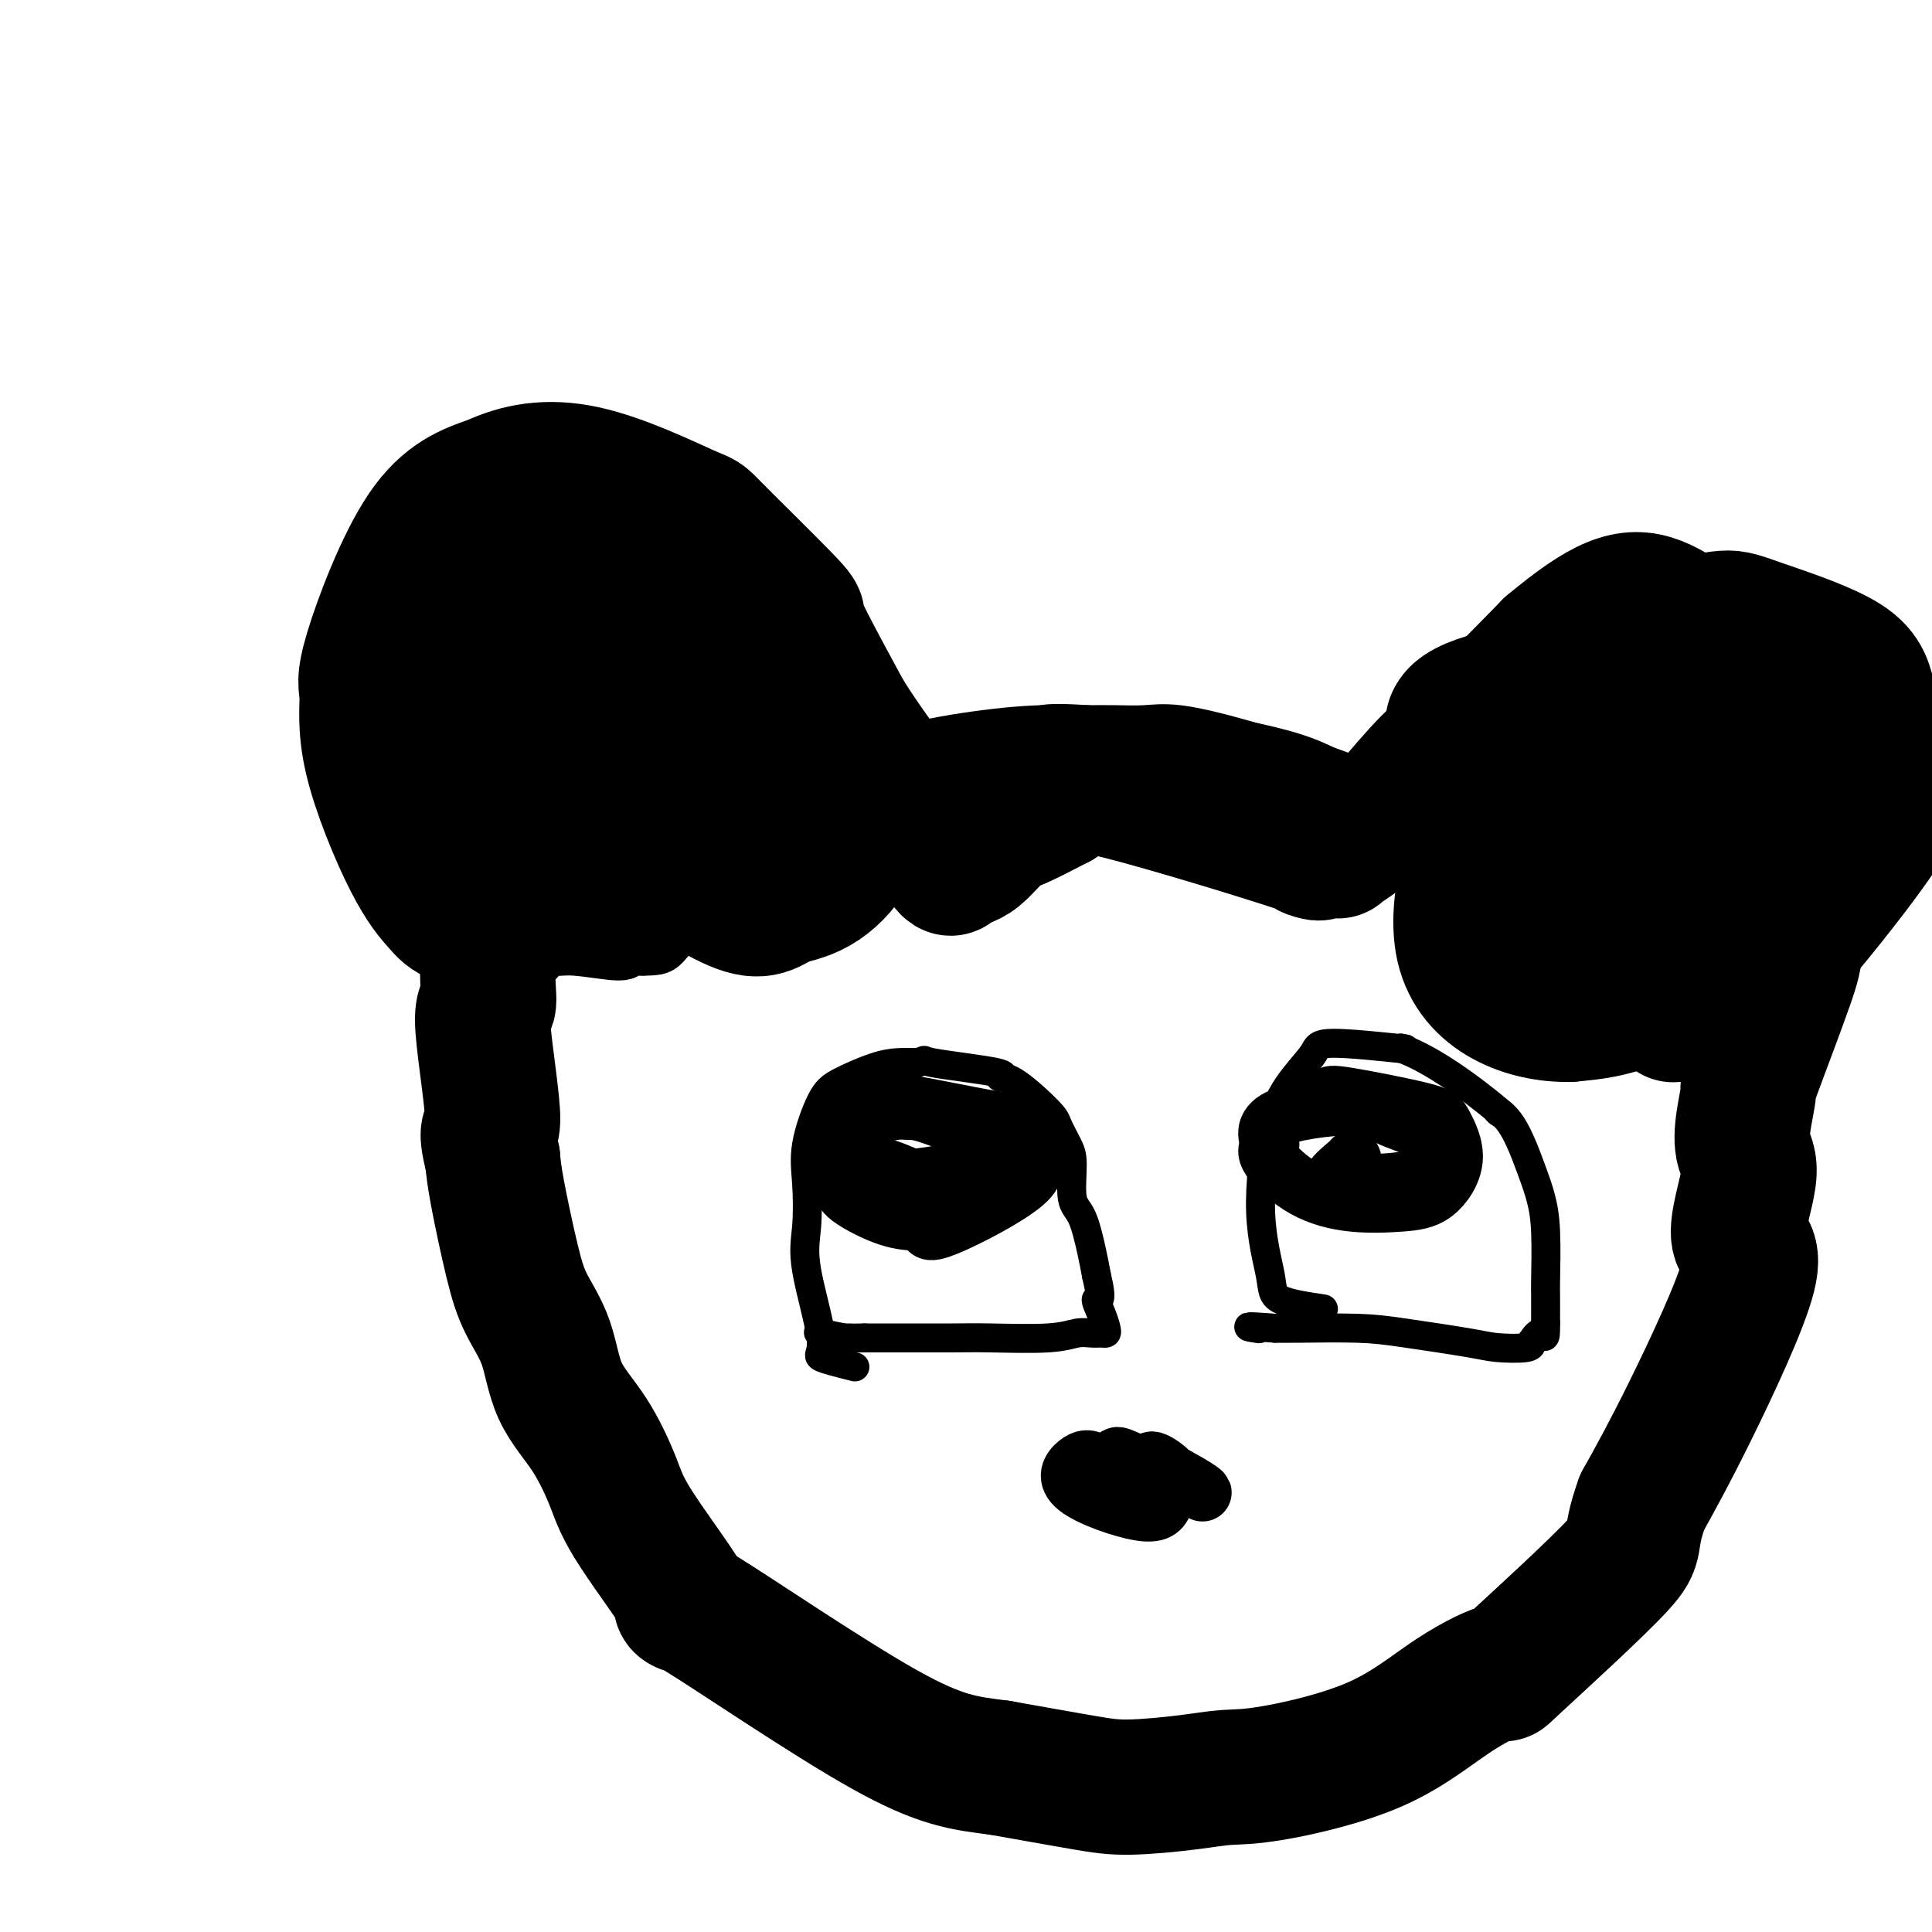 <svg viewBox='0 0 400 400' version='1.1' xmlns='http://www.w3.org/2000/svg' xmlns:xlink='http://www.w3.org/1999/xlink'><g fill='none' stroke='#000000' stroke-width='28' stroke-linecap='round' stroke-linejoin='round'><path d='M105,193c-3.892,-1.057 -7.784,-2.114 -10,-3c-2.216,-0.886 -2.756,-1.600 -4,-3c-1.244,-1.400 -3.193,-3.486 -6,-9c-2.807,-5.514 -6.473,-14.455 -8,-21c-1.527,-6.545 -0.914,-10.692 -1,-13c-0.086,-2.308 -0.869,-2.775 1,-9c1.869,-6.225 6.391,-18.207 11,-25c4.609,-6.793 9.304,-8.396 14,-10'/><path d='M102,100c5.235,-2.477 11.322,-3.671 19,-2c7.678,1.671 16.949,6.206 21,8c4.051,1.794 2.884,0.845 6,4c3.116,3.155 10.516,10.413 14,14c3.484,3.587 3.053,3.504 3,4c-0.053,0.496 0.270,1.570 2,5c1.730,3.430 4.865,9.215 8,15'/><path d='M175,148c4.776,7.574 10.217,14.510 14,20c3.783,5.490 5.907,9.534 7,11c1.093,1.466 1.153,0.355 1,0c-0.153,-0.355 -0.519,0.048 0,0c0.519,-0.048 1.924,-0.546 3,-1c1.076,-0.454 1.825,-0.864 3,-2c1.175,-1.136 2.778,-2.998 4,-4c1.222,-1.002 2.063,-1.143 4,-2c1.937,-0.857 4.968,-2.428 8,-4'/><path d='M219,166c4.268,-3.115 3.439,-4.403 13,-2c9.561,2.403 29.511,8.497 37,11c7.489,2.503 2.518,1.417 2,1c-0.518,-0.417 3.417,-0.164 5,0c1.583,0.164 0.814,0.238 1,0c0.186,-0.238 1.327,-0.788 3,-2c1.673,-1.212 3.876,-3.087 5,-4c1.124,-0.913 1.167,-0.863 3,-3c1.833,-2.137 5.455,-6.460 8,-9c2.545,-2.540 4.013,-3.297 8,-7c3.987,-3.703 10.494,-10.351 17,-17'/><path d='M321,134c11.046,-9.215 16.159,-11.251 22,-9c5.841,2.251 12.408,8.790 15,11c2.592,2.210 1.209,0.090 3,1c1.791,0.910 6.754,4.848 9,9c2.246,4.152 1.773,8.516 2,11c0.227,2.484 1.155,3.088 2,6c0.845,2.912 1.608,8.131 2,11c0.392,2.869 0.413,3.388 0,5c-0.413,1.612 -1.261,4.318 -2,7c-0.739,2.682 -1.370,5.341 -2,8'/><path d='M372,194c-0.659,4.024 -0.308,4.085 -2,9c-1.692,4.915 -5.427,14.683 -7,19c-1.573,4.317 -0.984,3.183 -1,4c-0.016,0.817 -0.638,3.587 -1,6c-0.362,2.413 -0.463,4.470 0,6c0.463,1.530 1.492,2.534 1,6c-0.492,3.466 -2.503,9.393 -2,12c0.503,2.607 3.520,1.894 2,8c-1.520,6.106 -7.577,19.030 -12,28c-4.423,8.970 -7.211,13.985 -10,19'/><path d='M340,311c-3.279,9.022 -0.478,8.078 -5,13c-4.522,4.922 -16.367,15.711 -21,20c-4.633,4.289 -2.054,2.077 -3,2c-0.946,-0.077 -5.418,1.982 -10,5c-4.582,3.018 -9.273,6.995 -16,10c-6.727,3.005 -15.490,5.038 -21,6c-5.510,0.962 -7.766,0.852 -10,1c-2.234,0.148 -4.444,0.555 -8,1c-3.556,0.445 -8.457,0.927 -12,1c-3.543,0.073 -5.726,-0.265 -10,-1c-4.274,-0.735 -10.637,-1.868 -17,-3'/><path d='M207,366c-7.317,-0.951 -12.108,-1.327 -24,-8c-11.892,-6.673 -30.884,-19.643 -38,-24c-7.116,-4.357 -2.354,-0.100 -3,-2c-0.646,-1.900 -6.699,-9.958 -10,-15c-3.301,-5.042 -3.850,-7.066 -5,-10c-1.150,-2.934 -2.901,-6.776 -5,-10c-2.099,-3.224 -4.545,-5.831 -6,-9c-1.455,-3.169 -1.920,-6.899 -3,-10c-1.080,-3.101 -2.774,-5.574 -4,-8c-1.226,-2.426 -1.984,-4.807 -3,-9c-1.016,-4.193 -2.290,-10.198 -3,-14c-0.710,-3.802 -0.855,-5.401 -1,-7'/><path d='M102,240c-2.028,-8.154 -0.099,-4.539 0,-8c0.099,-3.461 -1.634,-13.998 -2,-19c-0.366,-5.002 0.633,-4.470 1,-5c0.367,-0.530 0.100,-2.122 0,-5c-0.100,-2.878 -0.035,-7.042 0,-10c0.035,-2.958 0.039,-4.711 0,-7c-0.039,-2.289 -0.120,-5.114 0,-7c0.120,-1.886 0.441,-2.834 0,-5c-0.441,-2.166 -1.643,-5.550 -2,-8c-0.357,-2.450 0.131,-3.966 0,-6c-0.131,-2.034 -0.881,-4.586 -1,-8c-0.119,-3.414 0.395,-7.690 1,-11c0.605,-3.310 1.303,-5.655 2,-8'/><path d='M101,133c0.937,-3.582 1.778,-3.036 1,-4c-0.778,-0.964 -3.175,-3.437 3,-6c6.175,-2.563 20.923,-5.218 27,-6c6.077,-0.782 3.485,0.307 3,1c-0.485,0.693 1.138,0.991 5,3c3.862,2.009 9.965,5.730 15,10c5.035,4.270 9.004,9.090 11,12c1.996,2.910 2.021,3.910 3,7c0.979,3.090 2.911,8.270 4,12c1.089,3.730 1.333,6.010 2,8c0.667,1.990 1.756,3.690 1,6c-0.756,2.310 -3.359,5.232 -6,7c-2.641,1.768 -5.321,2.384 -8,3'/><path d='M162,186c-3.569,2.383 -5.493,3.341 -12,0c-6.507,-3.341 -17.599,-10.981 -24,-17c-6.401,-6.019 -8.112,-10.416 -9,-13c-0.888,-2.584 -0.954,-3.355 -2,-6c-1.046,-2.645 -3.071,-7.164 -3,-11c0.071,-3.836 2.238,-6.990 5,-10c2.762,-3.010 6.121,-5.874 9,-6c2.879,-0.126 5.280,2.488 9,5c3.720,2.512 8.760,4.921 12,7c3.240,2.079 4.680,3.829 6,6c1.320,2.171 2.520,4.763 3,9c0.480,4.237 0.240,10.118 0,16'/><path d='M156,166c-0.683,3.446 -2.391,4.062 -3,7c-0.609,2.938 -0.117,8.199 -9,4c-8.883,-4.199 -27.139,-17.857 -35,-24c-7.861,-6.143 -5.326,-4.769 -5,-6c0.326,-1.231 -1.555,-5.065 -2,-8c-0.445,-2.935 0.547,-4.970 3,-6c2.453,-1.030 6.368,-1.054 11,0c4.632,1.054 9.982,3.185 14,6c4.018,2.815 6.705,6.312 9,9c2.295,2.688 4.198,4.565 5,9c0.802,4.435 0.504,11.426 -1,15c-1.504,3.574 -4.213,3.732 -7,4c-2.787,0.268 -5.654,0.648 -9,0c-3.346,-0.648 -7.173,-2.324 -11,-4'/><path d='M116,172c-4.558,-3.300 -5.952,-9.550 -10,-16c-4.048,-6.450 -10.750,-13.100 -7,-17c3.750,-3.900 17.951,-5.050 26,-3c8.049,2.050 9.944,7.299 11,9c1.056,1.701 1.271,-0.146 4,4c2.729,4.146 7.971,14.284 9,20c1.029,5.716 -2.156,7.009 -4,9c-1.844,1.991 -2.346,4.680 -7,6c-4.654,1.320 -13.460,1.271 -19,0c-5.540,-1.271 -7.815,-3.763 -10,-7c-2.185,-3.237 -4.281,-7.218 -6,-11c-1.719,-3.782 -3.063,-7.366 -2,-11c1.063,-3.634 4.531,-7.317 8,-11'/><path d='M109,144c3.183,-1.600 7.140,-0.101 10,1c2.860,1.101 4.623,1.802 7,2c2.377,0.198 5.368,-0.107 7,6c1.632,6.107 1.906,18.628 1,24c-0.906,5.372 -2.993,3.597 -4,3c-1.007,-0.597 -0.936,-0.016 -1,0c-0.064,0.016 -0.265,-0.532 -1,-1c-0.735,-0.468 -2.006,-0.857 -3,-1c-0.994,-0.143 -1.713,-0.041 -2,0c-0.287,0.041 -0.144,0.020 0,0'/><path d='M308,174c0.799,-2.148 1.598,-4.296 3,-7c1.402,-2.704 3.406,-5.963 5,-9c1.594,-3.037 2.780,-5.850 5,-8c2.220,-2.150 5.476,-3.636 7,-5c1.524,-1.364 1.315,-2.604 3,-3c1.685,-0.396 5.263,0.054 8,1c2.737,0.946 4.634,2.390 6,3c1.366,0.610 2.202,0.387 3,2c0.798,1.613 1.559,5.063 2,8c0.441,2.937 0.562,5.361 0,8c-0.562,2.639 -1.808,5.495 -3,8c-1.192,2.505 -2.330,4.661 -6,8c-3.670,3.339 -9.873,7.860 -14,10c-4.127,2.140 -6.179,1.897 -9,1c-2.821,-0.897 -6.410,-2.449 -10,-4'/><path d='M308,187c-4.069,-1.964 -4.741,-5.373 -6,-8c-1.259,-2.627 -3.105,-4.470 1,-9c4.105,-4.530 14.162,-11.746 19,-15c4.838,-3.254 4.458,-2.546 6,-2c1.542,0.546 5.007,0.929 8,2c2.993,1.071 5.514,2.829 7,4c1.486,1.171 1.935,1.757 3,3c1.065,1.243 2.744,3.145 4,5c1.256,1.855 2.087,3.663 3,6c0.913,2.337 1.908,5.204 2,8c0.092,2.796 -0.718,5.523 -2,9c-1.282,3.477 -3.038,7.705 -6,11c-2.962,3.295 -7.132,5.656 -11,7c-3.868,1.344 -7.434,1.672 -11,2'/><path d='M325,210c-8.752,0.209 -19.632,-3.768 -22,-14c-2.368,-10.232 3.776,-26.717 8,-34c4.224,-7.283 6.529,-5.363 8,-5c1.471,0.363 2.109,-0.831 4,-2c1.891,-1.169 5.034,-2.313 8,-3c2.966,-0.687 5.754,-0.916 10,0c4.246,0.916 9.950,2.978 13,5c3.050,2.022 3.444,4.006 4,6c0.556,1.994 1.273,3.998 2,7c0.727,3.002 1.465,7.000 2,10c0.535,3.000 0.867,5.000 -1,7c-1.867,2.000 -5.934,4.000 -10,6'/><path d='M351,193c-3.316,2.545 -6.607,5.909 -14,0c-7.393,-5.909 -18.888,-21.091 -23,-28c-4.112,-6.909 -0.841,-5.545 2,-8c2.841,-2.455 5.253,-8.729 6,-11c0.747,-2.271 -0.172,-0.540 3,-3c3.172,-2.460 10.433,-9.112 15,-12c4.567,-2.888 6.440,-2.011 9,-2c2.560,0.011 5.808,-0.842 8,-1c2.192,-0.158 3.330,0.380 8,2c4.670,1.620 12.873,4.321 17,7c4.127,2.679 4.179,5.337 5,8c0.821,2.663 2.410,5.332 4,8'/><path d='M391,153c2.975,3.861 5.912,5.512 2,13c-3.912,7.488 -14.674,20.811 -19,26c-4.326,5.189 -2.218,2.245 -4,2c-1.782,-0.245 -7.455,2.211 -12,4c-4.545,1.789 -7.962,2.912 -13,3c-5.038,0.088 -11.699,-0.860 -16,-2c-4.301,-1.140 -6.244,-2.473 -8,-4c-1.756,-1.527 -3.325,-3.249 -5,-5c-1.675,-1.751 -3.454,-3.533 -5,-5c-1.546,-1.467 -2.858,-2.620 -4,-5c-1.142,-2.380 -2.115,-5.987 -3,-9c-0.885,-3.013 -1.681,-5.432 -2,-8c-0.319,-2.568 -0.159,-5.284 0,-8'/><path d='M302,155c-1.345,-4.314 -3.706,-7.099 6,-10c9.706,-2.901 31.481,-5.917 41,-7c9.519,-1.083 6.782,-0.232 6,0c-0.782,0.232 0.390,-0.156 2,0c1.610,0.156 3.656,0.855 5,1c1.344,0.145 1.985,-0.265 3,0c1.015,0.265 2.404,1.203 3,3c0.596,1.797 0.400,4.452 0,7c-0.400,2.548 -1.005,4.989 -3,10c-1.995,5.011 -5.380,12.590 -8,17c-2.620,4.410 -4.475,5.649 -6,8c-1.525,2.351 -2.722,5.815 -6,9c-3.278,3.185 -8.639,6.093 -14,9'/><path d='M331,202c-3.782,1.308 -6.235,0.078 -10,0c-3.765,-0.078 -8.840,0.994 -11,-6c-2.160,-6.994 -1.405,-22.056 -1,-28c0.405,-5.944 0.458,-2.770 2,-3c1.542,-0.230 4.572,-3.866 7,-6c2.428,-2.134 4.253,-2.768 9,-2c4.747,0.768 12.416,2.937 16,4c3.584,1.063 3.083,1.019 5,4c1.917,2.981 6.251,8.987 9,12c2.749,3.013 3.912,3.035 4,5c0.088,1.965 -0.899,5.875 -2,10c-1.101,4.125 -2.314,8.464 -3,11c-0.686,2.536 -0.843,3.268 -1,4'/><path d='M355,207c-1.310,4.548 -1.583,3.417 -3,3c-1.417,-0.417 -3.976,-0.119 -5,0c-1.024,0.119 -0.512,0.060 0,0'/></g>
<g fill='none' stroke='#000000' stroke-width='6' stroke-linecap='round' stroke-linejoin='round'><path d='M177,283c-3.049,-0.760 -6.098,-1.520 -7,-2c-0.902,-0.480 0.345,-0.679 0,-4c-0.345,-3.321 -2.280,-9.764 -3,-14c-0.720,-4.236 -0.226,-6.264 0,-9c0.226,-2.736 0.184,-6.179 0,-9c-0.184,-2.821 -0.510,-5.019 0,-8c0.510,-2.981 1.858,-6.746 3,-9c1.142,-2.254 2.079,-2.996 4,-4c1.921,-1.004 4.825,-2.270 7,-3c2.175,-0.730 3.621,-0.923 5,-1c1.379,-0.077 2.689,-0.039 4,0'/><path d='M190,220c2.377,-0.722 0.318,-0.527 3,0c2.682,0.527 10.104,1.385 13,2c2.896,0.615 1.266,0.987 1,1c-0.266,0.013 0.833,-0.331 3,1c2.167,1.331 5.402,4.338 7,6c1.598,1.662 1.558,1.978 2,3c0.442,1.022 1.365,2.751 2,4c0.635,1.249 0.982,2.017 1,4c0.018,1.983 -0.294,5.181 0,7c0.294,1.819 1.195,2.259 2,4c0.805,1.741 1.516,4.783 2,7c0.484,2.217 0.742,3.608 1,5'/><path d='M227,264c1.502,6.255 0.256,4.891 0,5c-0.256,0.109 0.476,1.690 1,3c0.524,1.310 0.840,2.350 1,3c0.160,0.650 0.164,0.910 0,1c-0.164,0.090 -0.497,0.010 -1,0c-0.503,-0.010 -1.178,0.050 -2,0c-0.822,-0.050 -1.793,-0.210 -3,0c-1.207,0.210 -2.649,0.788 -6,1c-3.351,0.212 -8.609,0.057 -12,0c-3.391,-0.057 -4.913,-0.015 -8,0c-3.087,0.015 -7.739,0.004 -11,0c-3.261,-0.004 -5.130,-0.002 -7,0'/><path d='M179,277c-7.970,0.139 -4.394,-0.014 -3,0c1.394,0.014 0.606,0.196 -1,0c-1.606,-0.196 -4.030,-0.770 -5,-1c-0.970,-0.230 -0.485,-0.115 0,0'/><path d='M274,271c-3.646,-0.546 -7.291,-1.093 -9,-2c-1.709,-0.907 -1.480,-2.175 -2,-5c-0.520,-2.825 -1.787,-7.207 -2,-13c-0.213,-5.793 0.628,-12.999 2,-18c1.372,-5.001 3.277,-7.799 5,-10c1.723,-2.201 3.266,-3.807 4,-5c0.734,-1.193 0.659,-1.975 4,-2c3.341,-0.025 10.097,0.707 13,1c2.903,0.293 1.951,0.146 1,0'/><path d='M290,217c7.061,2.518 15.713,9.312 19,12c3.287,2.688 1.210,1.269 1,1c-0.210,-0.269 1.446,0.611 3,3c1.554,2.389 3.005,6.285 4,9c0.995,2.715 1.535,4.247 2,6c0.465,1.753 0.857,3.728 1,7c0.143,3.272 0.039,7.843 0,10c-0.039,2.157 -0.011,1.902 0,3c0.011,1.098 0.006,3.549 0,6'/><path d='M320,274c0.050,4.355 -0.325,2.242 -1,2c-0.675,-0.242 -1.651,1.386 -2,2c-0.349,0.614 -0.073,0.215 0,0c0.073,-0.215 -0.057,-0.246 0,0c0.057,0.246 0.301,0.770 -1,1c-1.301,0.230 -4.147,0.167 -6,0c-1.853,-0.167 -2.712,-0.437 -6,-1c-3.288,-0.563 -9.005,-1.419 -13,-2c-3.995,-0.581 -6.268,-0.887 -10,-1c-3.732,-0.113 -8.923,-0.032 -12,0c-3.077,0.032 -4.038,0.016 -5,0'/><path d='M264,275c-8.044,-0.622 -5.156,-0.178 -4,0c1.156,0.178 0.578,0.089 0,0'/></g>
<g fill='none' stroke='#000000' stroke-width='12' stroke-linecap='round' stroke-linejoin='round'><path d='M172,234c2.058,2.400 4.116,4.800 6,6c1.884,1.200 3.593,1.200 6,2c2.407,0.800 5.510,2.400 8,3c2.490,0.600 4.366,0.200 6,0c1.634,-0.200 3.026,-0.201 4,-1c0.974,-0.799 1.530,-2.396 2,-4c0.470,-1.604 0.854,-3.216 1,-4c0.146,-0.784 0.054,-0.740 0,-1c-0.054,-0.260 -0.070,-0.824 0,-1c0.070,-0.176 0.225,0.035 0,0c-0.225,-0.035 -0.830,-0.317 -1,0c-0.170,0.317 0.094,1.233 0,2c-0.094,0.767 -0.547,1.383 -1,2'/><path d='M203,238c0.635,0.764 3.221,1.673 0,3c-3.221,1.327 -12.251,3.071 -17,3c-4.749,-0.071 -5.219,-1.958 -6,-3c-0.781,-1.042 -1.874,-1.237 -3,-2c-1.126,-0.763 -2.286,-2.092 -3,-3c-0.714,-0.908 -0.982,-1.395 -1,-2c-0.018,-0.605 0.214,-1.329 1,-2c0.786,-0.671 2.125,-1.290 3,-2c0.875,-0.710 1.286,-1.510 2,-2c0.714,-0.490 1.731,-0.670 6,0c4.269,0.670 11.791,2.192 16,3c4.209,0.808 5.104,0.904 6,1'/><path d='M207,232c5.452,1.114 5.084,1.900 5,3c-0.084,1.100 0.118,2.515 1,4c0.882,1.485 2.446,3.038 -1,6c-3.446,2.962 -11.901,7.331 -16,9c-4.099,1.669 -3.843,0.638 -4,0c-0.157,-0.638 -0.727,-0.884 -2,-1c-1.273,-0.116 -3.249,-0.104 -6,-1c-2.751,-0.896 -6.279,-2.701 -8,-4c-1.721,-1.299 -1.637,-2.090 -2,-3c-0.363,-0.910 -1.175,-1.937 -2,-3c-0.825,-1.063 -1.664,-2.161 0,-4c1.664,-1.839 5.832,-4.420 10,-7'/><path d='M182,231c2.778,-1.303 4.724,-1.059 6,-1c1.276,0.059 1.882,-0.066 5,1c3.118,1.066 8.749,3.323 11,4c2.251,0.677 1.121,-0.225 1,0c-0.121,0.225 0.766,1.577 1,2c0.234,0.423 -0.185,-0.082 0,0c0.185,0.082 0.973,0.753 1,1c0.027,0.247 -0.707,0.071 -1,0c-0.293,-0.071 -0.147,-0.035 0,0'/><path d='M272,228c1.235,-0.345 2.471,-0.689 3,-1c0.529,-0.311 0.352,-0.588 4,0c3.648,0.588 11.120,2.042 15,3c3.880,0.958 4.166,1.421 5,3c0.834,1.579 2.214,4.273 2,7c-0.214,2.727 -2.023,5.485 -4,7c-1.977,1.515 -4.121,1.787 -7,2c-2.879,0.213 -6.493,0.366 -10,0c-3.507,-0.366 -6.906,-1.252 -10,-3c-3.094,-1.748 -5.884,-4.356 -7,-6c-1.116,-1.644 -0.558,-2.322 0,-3'/><path d='M263,237c-1.256,-2.612 -0.897,-4.642 3,-6c3.897,-1.358 11.331,-2.044 15,-2c3.669,0.044 3.572,0.817 6,2c2.428,1.183 7.380,2.776 10,4c2.620,1.224 2.906,2.079 3,3c0.094,0.921 -0.006,1.907 -1,3c-0.994,1.093 -2.883,2.294 -6,3c-3.117,0.706 -7.462,0.916 -10,1c-2.538,0.084 -3.269,0.042 -4,0'/><path d='M279,245c-2.514,0.171 -1.798,0.098 -2,0c-0.202,-0.098 -1.322,-0.222 -1,-1c0.322,-0.778 2.086,-2.208 3,-3c0.914,-0.792 0.977,-0.944 1,-1c0.023,-0.056 0.007,-0.016 0,0c-0.007,0.016 -0.003,0.008 0,0'/><path d='M232,310c-1.755,-2.850 -3.511,-5.699 -5,-7c-1.489,-1.301 -2.712,-1.053 -4,0c-1.288,1.053 -2.643,2.913 0,5c2.643,2.087 9.283,4.403 13,5c3.717,0.597 4.511,-0.523 5,-2c0.489,-1.477 0.672,-3.310 -1,-5c-1.672,-1.690 -5.201,-3.236 -7,-4c-1.799,-0.764 -1.869,-0.744 -2,0c-0.131,0.744 -0.323,2.213 1,3c1.323,0.787 4.162,0.894 7,1'/><path d='M239,306c2.128,0.322 3.948,0.626 4,0c0.052,-0.626 -1.664,-2.184 -3,-3c-1.336,-0.816 -2.292,-0.892 -1,0c1.292,0.892 4.832,2.750 7,4c2.168,1.250 2.962,1.892 3,2c0.038,0.108 -0.682,-0.317 -2,-1c-1.318,-0.683 -3.234,-1.624 -4,-2c-0.766,-0.376 -0.383,-0.188 0,0'/><path d='M169,162c2.518,-0.473 5.036,-0.945 8,-2c2.964,-1.055 6.375,-2.691 11,-4c4.625,-1.309 10.464,-2.289 16,-3c5.536,-0.711 10.770,-1.152 16,-1c5.230,0.152 10.458,0.896 14,1c3.542,0.104 5.400,-0.433 10,0c4.600,0.433 11.943,1.834 17,3c5.057,1.166 7.830,2.096 10,3c2.170,0.904 3.738,1.782 6,3c2.262,1.218 5.218,2.777 8,4c2.782,1.223 5.391,2.112 8,3'/><path d='M293,169c4.729,2.146 5.551,2.511 8,3c2.449,0.489 6.525,1.103 7,1c0.475,-0.103 -2.650,-0.925 -4,-1c-1.350,-0.075 -0.925,0.595 -3,0c-2.075,-0.595 -6.651,-2.454 -10,-4c-3.349,-1.546 -5.472,-2.778 -8,-4c-2.528,-1.222 -5.462,-2.432 -10,-4c-4.538,-1.568 -10.680,-3.492 -16,-5c-5.320,-1.508 -9.818,-2.600 -13,-3c-3.182,-0.400 -5.049,-0.108 -7,0c-1.951,0.108 -3.986,0.031 -6,0c-2.014,-0.031 -4.007,-0.015 -6,0'/><path d='M225,152c-6.895,-0.478 -8.131,-0.173 -9,0c-0.869,0.173 -1.370,0.216 -6,1c-4.630,0.784 -13.388,2.311 -17,3c-3.612,0.689 -2.077,0.541 -3,1c-0.923,0.459 -4.305,1.527 -6,2c-1.695,0.473 -1.702,0.352 -3,1c-1.298,0.648 -3.887,2.063 -6,3c-2.113,0.937 -3.751,1.394 -5,2c-1.249,0.606 -2.111,1.361 -3,2c-0.889,0.639 -1.805,1.161 -4,3c-2.195,1.839 -5.668,4.995 -7,6c-1.332,1.005 -0.523,-0.141 -1,0c-0.477,0.141 -2.238,1.571 -4,3'/><path d='M151,179c-5.830,4.515 -5.404,6.303 -1,-1c4.404,-7.303 12.786,-23.698 16,-30c3.214,-6.302 1.261,-2.513 1,-2c-0.261,0.513 1.169,-2.252 2,-4c0.831,-1.748 1.062,-2.480 1,-4c-0.062,-1.520 -0.417,-3.827 -1,-6c-0.583,-2.173 -1.394,-4.213 -3,-6c-1.606,-1.787 -4.008,-3.321 -7,-6c-2.992,-2.679 -6.575,-6.501 -9,-9c-2.425,-2.499 -3.691,-3.673 -5,-5c-1.309,-1.327 -2.660,-2.808 -4,-4c-1.340,-1.192 -2.670,-2.096 -4,-3'/><path d='M137,99c-5.877,-5.948 -4.568,-4.318 -4,-4c0.568,0.318 0.395,-0.677 -4,-1c-4.395,-0.323 -13.013,0.026 -16,0c-2.987,-0.026 -0.342,-0.428 -1,0c-0.658,0.428 -4.618,1.687 -7,3c-2.382,1.313 -3.186,2.682 -4,4c-0.814,1.318 -1.637,2.587 -3,4c-1.363,1.413 -3.265,2.972 -5,6c-1.735,3.028 -3.302,7.527 -4,10c-0.698,2.473 -0.527,2.921 -1,5c-0.473,2.079 -1.589,5.791 -2,8c-0.411,2.209 -0.117,2.917 0,5c0.117,2.083 0.059,5.542 0,9'/><path d='M86,148c-0.886,4.204 -1.602,1.215 1,6c2.602,4.785 8.522,17.344 11,23c2.478,5.656 1.516,4.407 1,4c-0.516,-0.407 -0.584,0.026 0,1c0.584,0.974 1.822,2.489 3,4c1.178,1.511 2.298,3.016 3,4c0.702,0.984 0.987,1.445 2,2c1.013,0.555 2.752,1.203 4,2c1.248,0.797 2.003,1.744 3,2c0.997,0.256 2.236,-0.179 5,0c2.764,0.179 7.052,0.971 9,1c1.948,0.029 1.557,-0.706 2,-1c0.443,-0.294 1.722,-0.147 3,0'/><path d='M133,196c3.664,-0.028 3.322,-0.098 5,-2c1.678,-1.902 5.374,-5.635 7,-7c1.626,-1.365 1.182,-0.363 1,0c-0.182,0.363 -0.100,0.087 0,0c0.100,-0.087 0.219,0.015 0,-1c-0.219,-1.015 -0.777,-3.147 -1,-4c-0.223,-0.853 -0.112,-0.426 0,0'/></g>
</svg>